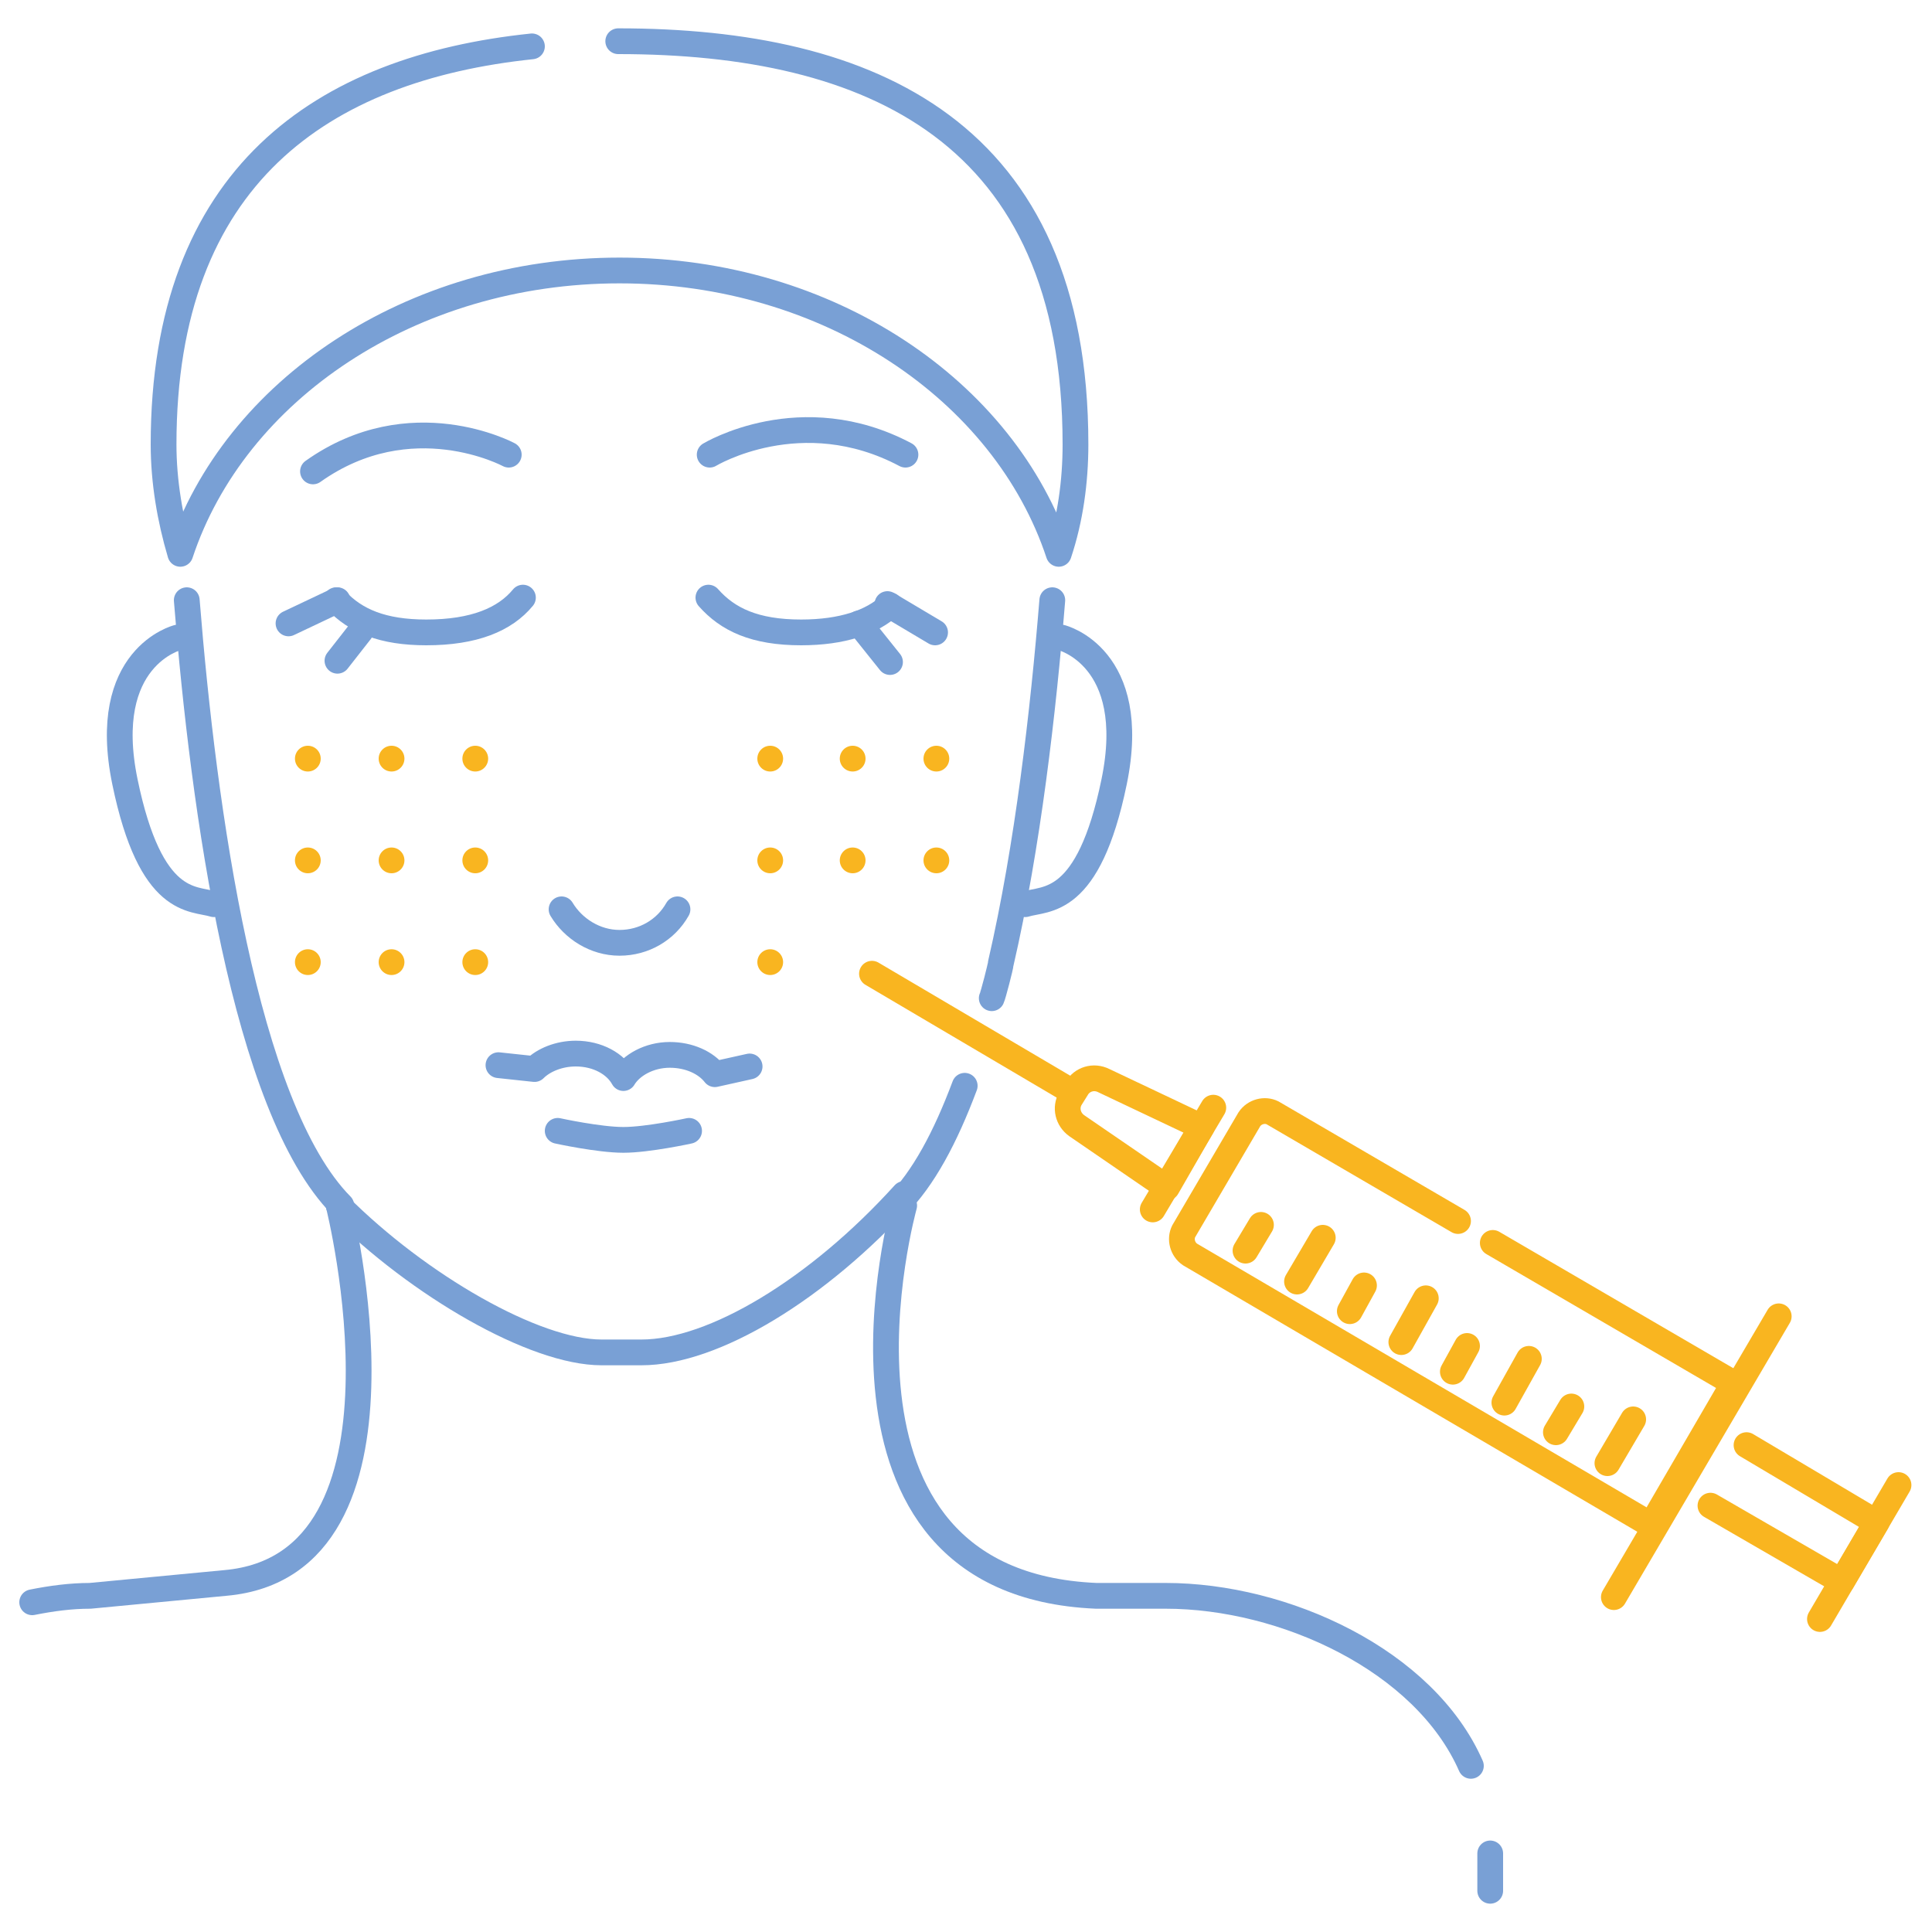 <?xml version="1.0" encoding="utf-8"?>
<!-- Generator: Adobe Illustrator 24.1.2, SVG Export Plug-In . SVG Version: 6.00 Build 0)  -->
<svg version="1.1" id="Layer_1" xmlns="http://www.w3.org/2000/svg" xmlns:xlink="http://www.w3.org/1999/xlink" x="0px" y="0px"
	 viewBox="0 0 150 150" style="enable-background:new 0 0 150 150;" xml:space="preserve">
<style type="text/css">
	.st0{fill:none;stroke:#79A0D5;stroke-width:2;stroke-linecap:round;stroke-linejoin:round;stroke-miterlimit:10;}
	.st1{fill:none;stroke:#F9B520;stroke-width:2;stroke-linecap:round;stroke-linejoin:round;stroke-miterlimit:10;}
	.st2{fill:#F9B520;}
</style>
<g>
	<g>
		<g>
			<path class="st0" d="M70.2,93.6c0,0-8.2,29.3,14.9,30.3h5.4c9.2,0,20.1,5,23.7,13.2"/>
			<line class="st0" x1="115.7" y1="146.8" x2="115.7" y2="143.9"/>
			<path class="st0" d="M26.3,93.6c0,0,7,27.9-8.8,29.3l-10.5,1c-1.5,0-3,0.2-4.5,0.5"/>
			<path class="st0" d="M52.6,70.6c-0.9,1.6-2.6,2.6-4.5,2.6c-1.9,0-3.6-1.1-4.5-2.6"/>
			<path class="st0" d="M70.2,92.7c-6.7,7.4-14.8,12.3-20.4,12.3h-3.1c-5.2,0-14.2-5.2-20.4-11.4"/>
			<g>
				<path class="st0" d="M69.1,47c-1.4,1.3-3.7,2.1-6.9,2.1c-3.6,0-5.7-1-7.2-2.7"/>
			</g>
			<g>
				<path class="st0" d="M40.6,46.4c-1.4,1.7-3.8,2.7-7.5,2.7c-3.4,0-5.5-0.9-7-2.5"/>
			</g>
			<line class="st0" x1="26.2" y1="46.6" x2="22.4" y2="48.4"/>
			<line class="st0" x1="68.9" y1="46.9" x2="72.6" y2="49.1"/>
		</g>
		<line class="st0" x1="28" y1="49" x2="26.2" y2="51.3"/>
		<line class="st0" x1="66.7" y1="48.4" x2="69.1" y2="51.4"/>
		<path class="st0" d="M39.5,35.3c0,0-7.6-4.1-15.2,1.3"/>
		<path class="st0" d="M55.1,35.3c0,0,7.1-4.3,15.2,0"/>
		<path class="st0" d="M43.3,87.8c0,0,3.2,0.7,5.1,0.7s5.1-0.7,5.1-0.7"/>
		<path class="st0" d="M58.2,82.8l-2.7,0.6c-0.7-0.9-2-1.5-3.5-1.5c-1.6,0-3,0.8-3.6,1.8c-0.6-1.1-2-1.9-3.7-1.9
			c-1.3,0-2.5,0.5-3.2,1.2l-2.8-0.3"/>
		<path class="st0" d="M14.5,46.6c1.3,16.3,4.5,39.4,12,47"/>
		<path class="st0" d="M74.9,84.3c-1.5,4-3.2,7.2-5.3,9.3"/>
		<path class="st0" d="M81.7,46.6c-0.7,8.6-1.9,19.1-4,28.2c0,0.2-0.6,2.5-0.7,2.7"/>
		<path class="st0" d="M13.8,49.5c0,0-6.1,1.5-4.1,11.2s5.3,9,6.9,9.5"/>
		<path class="st0" d="M82.4,49.5c0,0,6.1,1.5,4.1,11.2c-2,9.7-5.3,9-6.9,9.5"/>
	</g>
	<g>
		<g>
			<path class="st1" d="M115.9,96.5l18.7,10.9l-6.4,11l-35.8-21c-0.6-0.4-0.8-1.2-0.5-1.8l5.1-8.7c0.4-0.6,1.2-0.8,1.8-0.5l14.4,8.4
				"/>
			<path class="st1" d="M93.3,87.5l-2.7,4.7l-7-4.8c-0.7-0.5-0.9-1.4-0.5-2.1l0.5-0.8c0.4-0.7,1.3-1,2.1-0.6L93.3,87.5z"/>
			<line class="st1" x1="125.3" y1="124" x2="138.1" y2="102.2"/>
			<polyline class="st1" points="135.6,112.2 145.7,118.2 143,122.8 132.8,116.9 			"/>
			<line class="st1" x1="141.3" y1="125.7" x2="147.4" y2="115.3"/>
			<line class="st1" x1="67.7" y1="75.6" x2="83.3" y2="84.8"/>
			<line class="st1" x1="89.5" y1="93.9" x2="94.2" y2="86"/>
			<line class="st1" x1="100.7" y1="99.5" x2="102.7" y2="96.1"/>
			<line class="st1" x1="104.8" y1="101.8" x2="105.9" y2="99.8"/>
			<line class="st1" x1="96.7" y1="97.1" x2="97.9" y2="95.1"/>
			<line class="st1" x1="108.8" y1="104.2" x2="110.7" y2="100.8"/>
			<line class="st1" x1="112.8" y1="106.5" x2="113.9" y2="104.5"/>
			<line class="st1" x1="116.8" y1="108.9" x2="118.7" y2="105.5"/>
			<line class="st1" x1="124.8" y1="113.6" x2="126.8" y2="110.2"/>
			<line class="st1" x1="120.8" y1="111.2" x2="122" y2="109.2"/>
		</g>
	</g>
	<path class="st0" d="M41.3,3.6C25,5.3,12.7,13.7,12.7,34.5c0,2.9,0.5,5.8,1.3,8.5c4.2-12.7,17.9-22,34.1-22s29.9,9.3,34.1,22
		c0.9-2.7,1.3-5.6,1.3-8.5c0-24.3-15.9-31.3-35.5-31.3"/>
	<g>
		<circle class="st2" cx="23.9" cy="58.9" r="1"/>
		<circle class="st2" cx="30.4" cy="58.9" r="1"/>
		<circle class="st2" cx="36.9" cy="58.9" r="1"/>
	</g>
	<g>
		<circle class="st2" cx="23.9" cy="66.8" r="1"/>
		<circle class="st2" cx="30.4" cy="66.8" r="1"/>
		<circle class="st2" cx="36.9" cy="66.8" r="1"/>
	</g>
	<g>
		<circle class="st2" cx="23.9" cy="74.7" r="1"/>
		<circle class="st2" cx="30.4" cy="74.7" r="1"/>
		<circle class="st2" cx="36.9" cy="74.7" r="1"/>
	</g>
	<g>
		<circle class="st2" cx="59.8" cy="58.9" r="1"/>
		<circle class="st2" cx="66.2" cy="58.9" r="1"/>
		<circle class="st2" cx="72.7" cy="58.9" r="1"/>
	</g>
	<g>
		<circle class="st2" cx="59.8" cy="66.8" r="1"/>
		<circle class="st2" cx="66.2" cy="66.8" r="1"/>
		<circle class="st2" cx="72.7" cy="66.8" r="1"/>
	</g>
	<g>
		<circle class="st2" cx="59.8" cy="74.7" r="1"/>
	</g>
</g>
</svg>
